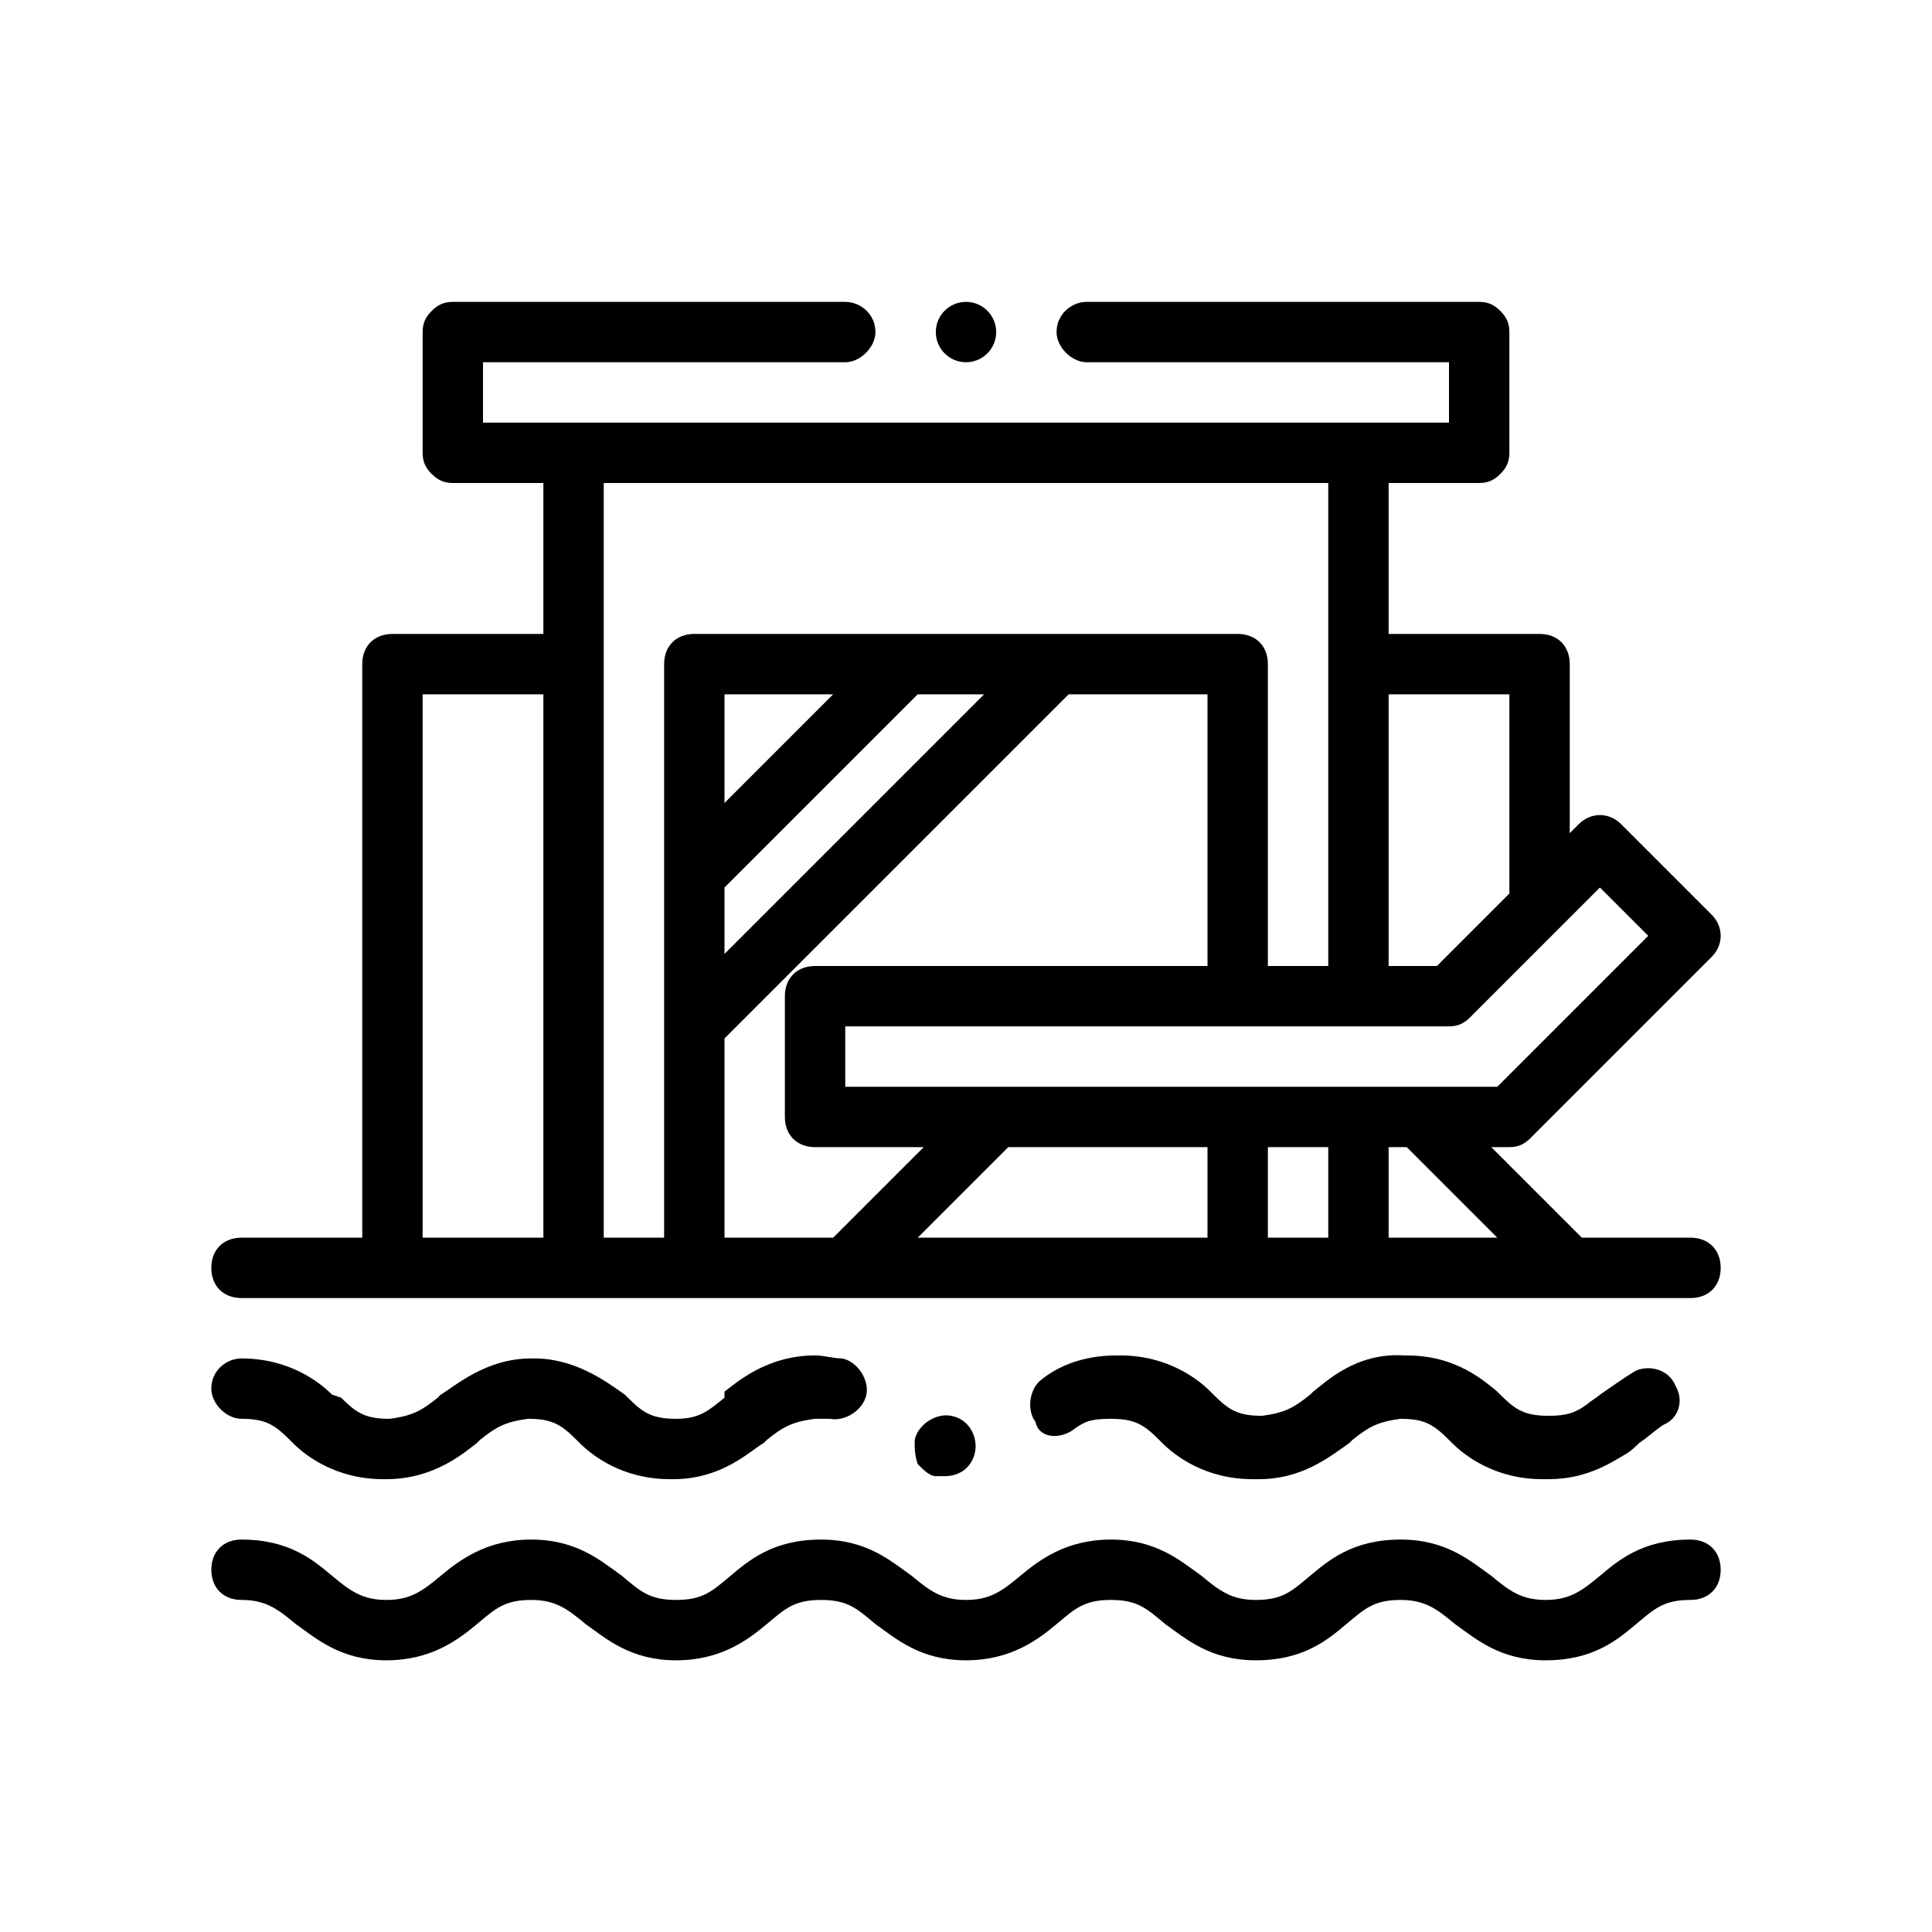<svg enable-background="new 0 0 64 64" height="512" viewBox="0 0 64 64" width="512" xmlns="http://www.w3.org/2000/svg"><g id="Layer_2"><path d="m8 47c.8 0 1.1.2 1.6.7l.1.1c.4.4 1.4 1.2 3 1.2h.1c1.6 0 2.6-.9 3-1.2l.1-.1c.5-.4.8-.6 1.6-.7.8 0 1.1.2 1.6.7l.1.1c.4.4 1.4 1.2 3 1.2h.1c1.6 0 2.5-.9 3-1.2l.1-.1c.5-.4.8-.6 1.6-.7h.5c.5.1 1.1-.3 1.2-.8s-.3-1.1-.8-1.2c-.3 0-.6-.1-.9-.1-1.6 0-2.6.9-3 1.2v.2c-.5.4-.8.7-1.6.7s-1.1-.2-1.6-.7l-.1-.1c-.7-.5-1.7-1.2-3-1.2-.1 0-.1 0-.1 0-1.5 0-2.5.9-3 1.2l-.1.1c-.5.4-.8.6-1.6.7-.8 0-1.1-.2-1.6-.7l-.3-.1c-.4-.4-1.4-1.2-3-1.2-.5 0-1 .4-1 1 0 .5.5 1 1 1z"/><path d="m31.3 48.9c.5 0 .9-.3 1-.8s-.2-1.1-.8-1.2c-.5-.1-1.1.3-1.2.8 0 .3 0 .5.1.8.2.2.4.4.6.4z"/><path d="m35.5 47.4c.4-.3.6-.4 1.3-.4.8 0 1.1.2 1.6.7l.1.1c.4.4 1.4 1.2 3 1.2h.2c1.4 0 2.3-.7 3-1.2l.1-.1c.5-.4.8-.6 1.6-.7.8 0 1.1.2 1.6.7l.1.1c.4.4 1.4 1.2 3 1.2h.1.1c1.2 0 2-.5 2.5-.8.2-.1.4-.3.5-.4.3-.2.5-.4.8-.6.5-.2.7-.8.4-1.3-.2-.5-.8-.7-1.3-.5-.5.3-.9.6-1.2.8-.1.1-.3.2-.4.3-.4.3-.7.4-1.3.4-.8 0-1.1-.2-1.6-.7l-.1-.1c-.7-.6-1.6-1.2-3-1.2 0 0 0 0-.1 0-1.6-.1-2.6.9-3 1.2l-.1.1c-.5.4-.8.6-1.6.7-.8 0-1.1-.2-1.6-.7l-.1-.1c-.4-.4-1.4-1.2-3-1.2 0 0 0 0-.1 0-1.2 0-2 .4-2.5.8-.4.3-.5 1-.2 1.4.1.5.7.6 1.2.3z"/><path d="m56 51c-1.6 0-2.4.7-3 1.2s-1 .8-1.8.8-1.2-.3-1.8-.8c-.7-.5-1.5-1.2-3-1.2-1.6 0-2.4.7-3 1.2s-.9.8-1.8.8c-.8 0-1.2-.3-1.8-.8-.7-.5-1.5-1.2-3-1.2s-2.4.7-3 1.2-1 .8-1.8.8-1.2-.3-1.8-.8c-.7-.5-1.5-1.2-3-1.2-1.6 0-2.4.7-3 1.2s-.9.8-1.8.8-1.2-.3-1.8-.8c-.7-.5-1.5-1.2-3-1.2s-2.4.7-3 1.2-1 .8-1.8.8-1.2-.3-1.8-.8-1.4-1.2-3-1.2c-.6 0-1 .4-1 1s.4 1 1 1c.8 0 1.2.3 1.8.8.7.5 1.5 1.2 3 1.2s2.4-.7 3-1.2.9-.8 1.8-.8c.8 0 1.2.3 1.8.8.7.5 1.5 1.2 3 1.2s2.4-.7 3-1.2.9-.8 1.8-.8 1.2.3 1.8.8c.7.5 1.5 1.2 3 1.2s2.4-.7 3-1.2.9-.8 1.8-.8 1.2.3 1.8.8c.7.5 1.5 1.2 3 1.2 1.6 0 2.4-.7 3-1.2s.9-.8 1.8-.8c.8 0 1.2.3 1.8.8.7.5 1.5 1.2 3 1.2 1.6 0 2.4-.7 3-1.2s.9-.8 1.8-.8c.6 0 1-.4 1-1s-.4-1-1-1z"/><circle cx="32" cy="11" r="1"/><path d="m50.7 37.7 6-6c.4-.4.4-1 0-1.4l-3-3c-.4-.4-1-.4-1.4 0l-.3.3v-5.6c0-.6-.4-1-1-1h-5v-5h3c.3 0 .5-.1.7-.3s.3-.4.3-.7v-4c0-.3-.1-.5-.3-.7s-.4-.3-.7-.3h-13c-.5 0-1 .4-1 1 0 .5.5 1 1 1h12v2h-32v-2h12c.5 0 1-.5 1-1 0-.6-.5-1-1-1h-13c-.3 0-.5.1-.7.3s-.3.4-.3.7v4c0 .3.1.5.3.7s.4.3.7.3h3v5h-5c-.6 0-1 .4-1 1v19h-4c-.6 0-1 .4-1 1s.4 1 1 1h48c.6 0 1-.4 1-1s-.4-1-1-1h-3.6l-3-3h.6c.3 0 .5-.1.7-.3zm-.7-14.7v6.6l-2.4 2.4h-1.6v-9zm-6-7v16h-2v-10c0-.6-.4-1-1-1h-18c-.6 0-1 .4-1 1v19h-2v-25zm-17 16c-.6 0-1 .4-1 1v4c0 .6.4 1 1 1h3.6l-3 3h-3.6v-6.6l11.4-11.4h4.6v9zm13 6v3h-9.6l3-3zm4 0v3h-2v-3zm-11.4-15-8.6 8.6v-2.2l6.4-6.4zm-8.6 3.6v-3.6h3.6zm-10-3.6h4v18h-4zm35.6 18h-3.6v-3h.6zm-21.6-5v-2h20c.3 0 .5-.1.7-.3l3-3 1.3-1.3 1.6 1.6-5 5z"/></g></svg>